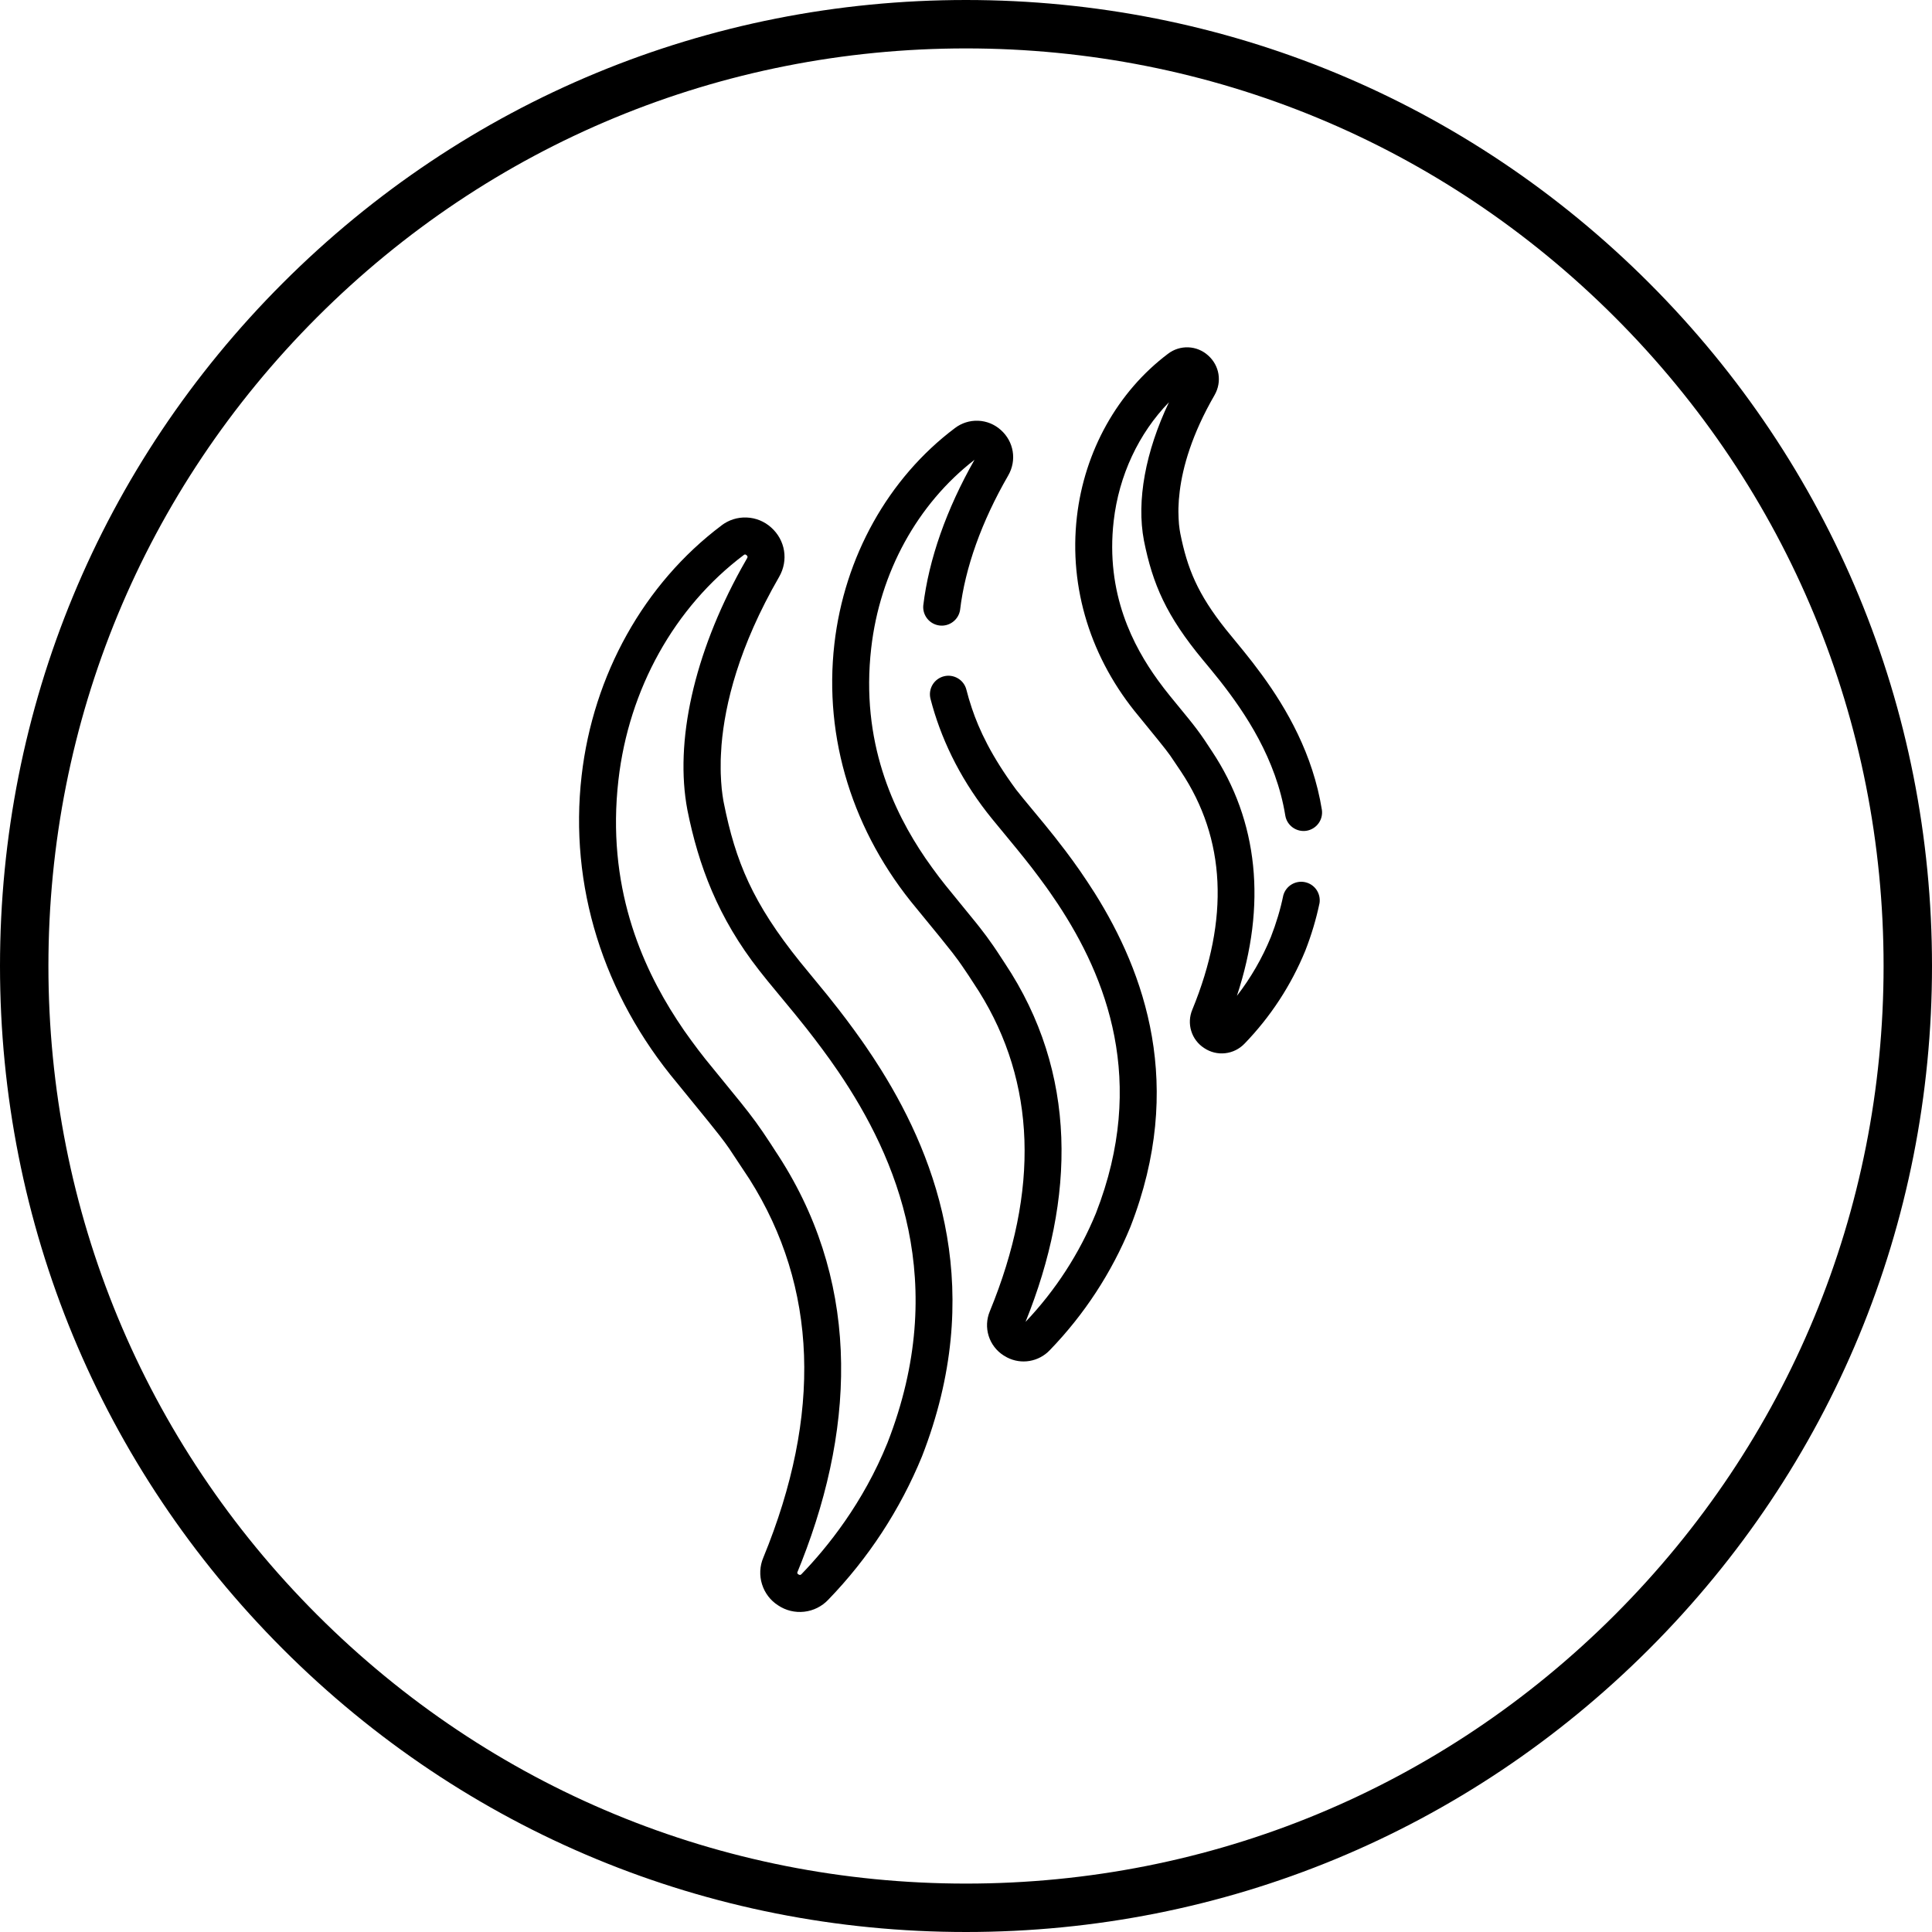 <svg width="50" height="50" viewBox="0 0 50 50" fill="none" xmlns="http://www.w3.org/2000/svg">
<path d="M25 0C31.678 0 37.956 2.6 42.678 7.322C47.399 12.045 50 18.322 50 25C50 31.678 47.4 37.956 42.678 42.678C37.955 47.399 31.678 50 25 50C18.322 50 12.044 47.4 7.322 42.678C2.601 37.955 0 31.678 0 25C0 18.322 2.6 12.044 7.322 7.322C12.045 2.601 18.322 0 25 0ZM25 1.253C18.657 1.253 12.693 3.723 8.208 8.208C3.723 12.694 1.253 18.657 1.253 25C1.253 31.343 3.723 37.307 8.208 41.792C12.694 46.277 18.657 48.747 25 48.747C31.343 48.747 37.307 46.277 41.792 41.792C46.277 37.306 48.747 31.343 48.747 25C48.747 18.657 46.277 12.693 41.792 8.208C37.306 3.723 31.343 1.253 25 1.253ZM18.671 13.599C18.858 13.456 19.088 13.383 19.323 13.393C19.558 13.402 19.782 13.493 19.956 13.65C20.325 13.977 20.41 14.502 20.164 14.929C19.118 16.74 18.761 18.223 18.673 19.28L18.657 19.547C18.655 19.588 18.653 19.63 18.652 19.672L18.651 19.908C18.651 19.946 18.651 19.983 18.653 20.019L18.663 20.225L18.678 20.41L18.698 20.574L18.72 20.717L18.732 20.779C19.035 22.293 19.477 23.368 20.71 24.899L21.415 25.758L21.701 26.12L21.897 26.376L22.097 26.646L22.298 26.926L22.399 27.071L22.6 27.37L22.8 27.682C24.288 30.063 25.513 33.456 23.86 37.694C23.294 39.073 22.471 40.331 21.434 41.402C21.27 41.575 21.05 41.685 20.813 41.711C20.575 41.738 20.336 41.68 20.138 41.547C19.938 41.42 19.791 41.226 19.721 41C19.65 40.774 19.662 40.53 19.754 40.312C21.278 36.603 21.159 33.31 19.4 30.522L18.87 29.722L18.761 29.569L18.618 29.381L18.341 29.033L17.526 28.032C15.605 25.739 14.727 22.915 15.052 20.077C15.351 17.465 16.67 15.104 18.671 13.6V13.599ZM19.32 14.368C19.285 14.337 19.267 14.351 19.247 14.365C17.456 15.713 16.274 17.834 16.005 20.186C15.692 22.914 16.595 24.972 17.514 26.384L17.703 26.667L17.892 26.931L18.075 27.177L18.252 27.405L19.174 28.537L19.376 28.793L19.558 29.035C19.616 29.116 19.676 29.201 19.74 29.293L19.944 29.599L20.06 29.779C22.233 33.036 22.187 36.749 20.744 40.421L20.641 40.677C20.632 40.699 20.623 40.719 20.662 40.745C20.697 40.766 20.717 40.76 20.732 40.748L20.745 40.736C21.411 40.047 22.338 38.898 22.968 37.34C24.584 33.199 23.218 29.977 21.697 27.736L21.489 27.437L21.28 27.15L21.073 26.875L20.869 26.612L20.571 26.241L19.866 25.387L19.651 25.117C18.581 23.752 18.078 22.399 17.79 20.964C17.454 19.195 17.961 16.934 19.183 14.715L19.333 14.45C19.345 14.43 19.36 14.403 19.32 14.368ZM24.713 11.079C24.886 10.947 25.099 10.88 25.315 10.889C25.532 10.897 25.739 10.982 25.9 11.127C26.24 11.428 26.319 11.913 26.092 12.306C25.405 13.495 24.975 14.697 24.847 15.785C24.828 15.908 24.762 16.018 24.663 16.093C24.564 16.169 24.44 16.203 24.316 16.188C24.192 16.173 24.079 16.111 24.001 16.015C23.922 15.919 23.884 15.796 23.894 15.672C24.036 14.479 24.494 13.177 25.22 11.9C23.742 13.045 22.771 14.814 22.547 16.772C22.268 19.201 23.128 21.004 23.945 22.203L24.126 22.459L24.302 22.697L24.471 22.913L25.266 23.889C25.3 23.931 25.332 23.971 25.362 24.01L25.535 24.237L25.704 24.474L25.795 24.608L26.002 24.924C27.898 27.769 27.831 31.013 26.541 34.21C27.317 33.393 27.935 32.439 28.363 31.397C29.699 27.973 28.628 25.288 27.375 23.391L27.18 23.105L27.083 22.967L26.888 22.701L26.695 22.446L26.505 22.205L26.32 21.976L25.67 21.186L25.539 21.021C24.811 20.082 24.336 19.075 24.081 18.085C24.05 17.962 24.069 17.832 24.133 17.723C24.198 17.614 24.303 17.535 24.426 17.503C24.548 17.471 24.679 17.49 24.788 17.554C24.898 17.618 24.977 17.722 25.009 17.845L25.073 18.08L25.152 18.33C25.34 18.89 25.657 19.568 26.298 20.437L26.485 20.67L27.031 21.33L27.296 21.659L27.573 22.017L27.762 22.272L27.953 22.541L28.143 22.822L28.333 23.115C29.618 25.163 30.683 28.089 29.255 31.751C28.768 32.938 28.06 34.021 27.168 34.943C27.029 35.089 26.846 35.187 26.646 35.221C26.447 35.255 26.242 35.223 26.062 35.13L25.971 35.077C25.787 34.959 25.651 34.78 25.586 34.572C25.521 34.363 25.532 34.138 25.616 33.937C26.905 30.8 26.81 28.017 25.336 25.66L25.068 25.247L24.902 25.002L24.801 24.858L24.646 24.652L24.33 24.256L23.723 23.514C22.07 21.54 21.314 19.107 21.594 16.663C21.852 14.412 22.988 12.376 24.713 11.079ZM30.229 9.155C30.379 9.04 30.565 8.982 30.754 8.989C30.943 8.997 31.123 9.07 31.264 9.197C31.561 9.459 31.63 9.882 31.432 10.226C30.845 11.242 30.609 12.085 30.531 12.715L30.508 12.942L30.498 13.147C30.497 13.179 30.497 13.21 30.497 13.242L30.502 13.416L30.512 13.569L30.528 13.699L30.546 13.806C30.729 14.717 30.993 15.367 31.722 16.285L32.19 16.857L32.419 17.146L32.658 17.464C33.301 18.345 33.977 19.515 34.21 20.957C34.228 21.082 34.197 21.208 34.122 21.31C34.048 21.411 33.936 21.48 33.812 21.5C33.688 21.52 33.561 21.49 33.458 21.417C33.355 21.344 33.285 21.234 33.264 21.11C33.026 19.64 32.228 18.453 31.57 17.616L31.344 17.336L31.136 17.085C30.184 15.938 29.831 15.119 29.605 13.99C29.409 12.962 29.644 11.688 30.253 10.409C29.469 11.217 28.958 12.302 28.822 13.483C28.606 15.37 29.337 16.734 29.966 17.603L30.127 17.819L30.28 18.012L30.764 18.604C30.924 18.803 31.034 18.947 31.174 19.153L31.361 19.436C32.567 21.245 32.788 23.424 32.011 25.773C32.371 25.307 32.667 24.795 32.89 24.25C33.028 23.896 33.138 23.532 33.211 23.174C33.243 23.056 33.319 22.955 33.423 22.891C33.528 22.827 33.653 22.805 33.772 22.83C33.892 22.855 33.998 22.924 34.068 23.024C34.138 23.125 34.167 23.248 34.15 23.369C34.062 23.79 33.938 24.203 33.781 24.604C33.415 25.498 32.881 26.314 32.21 27.008C32.077 27.147 31.9 27.236 31.709 27.257C31.518 27.279 31.326 27.232 31.166 27.125C31.005 27.022 30.886 26.866 30.83 26.684C30.773 26.502 30.783 26.305 30.857 26.13C31.822 23.78 31.723 21.706 30.562 19.965L30.286 19.555L30.167 19.396L29.981 19.162L29.474 18.539C28.229 17.052 27.659 15.218 27.87 13.374C28.065 11.674 28.925 10.136 30.229 9.155Z" fill="black"/>
</svg>
